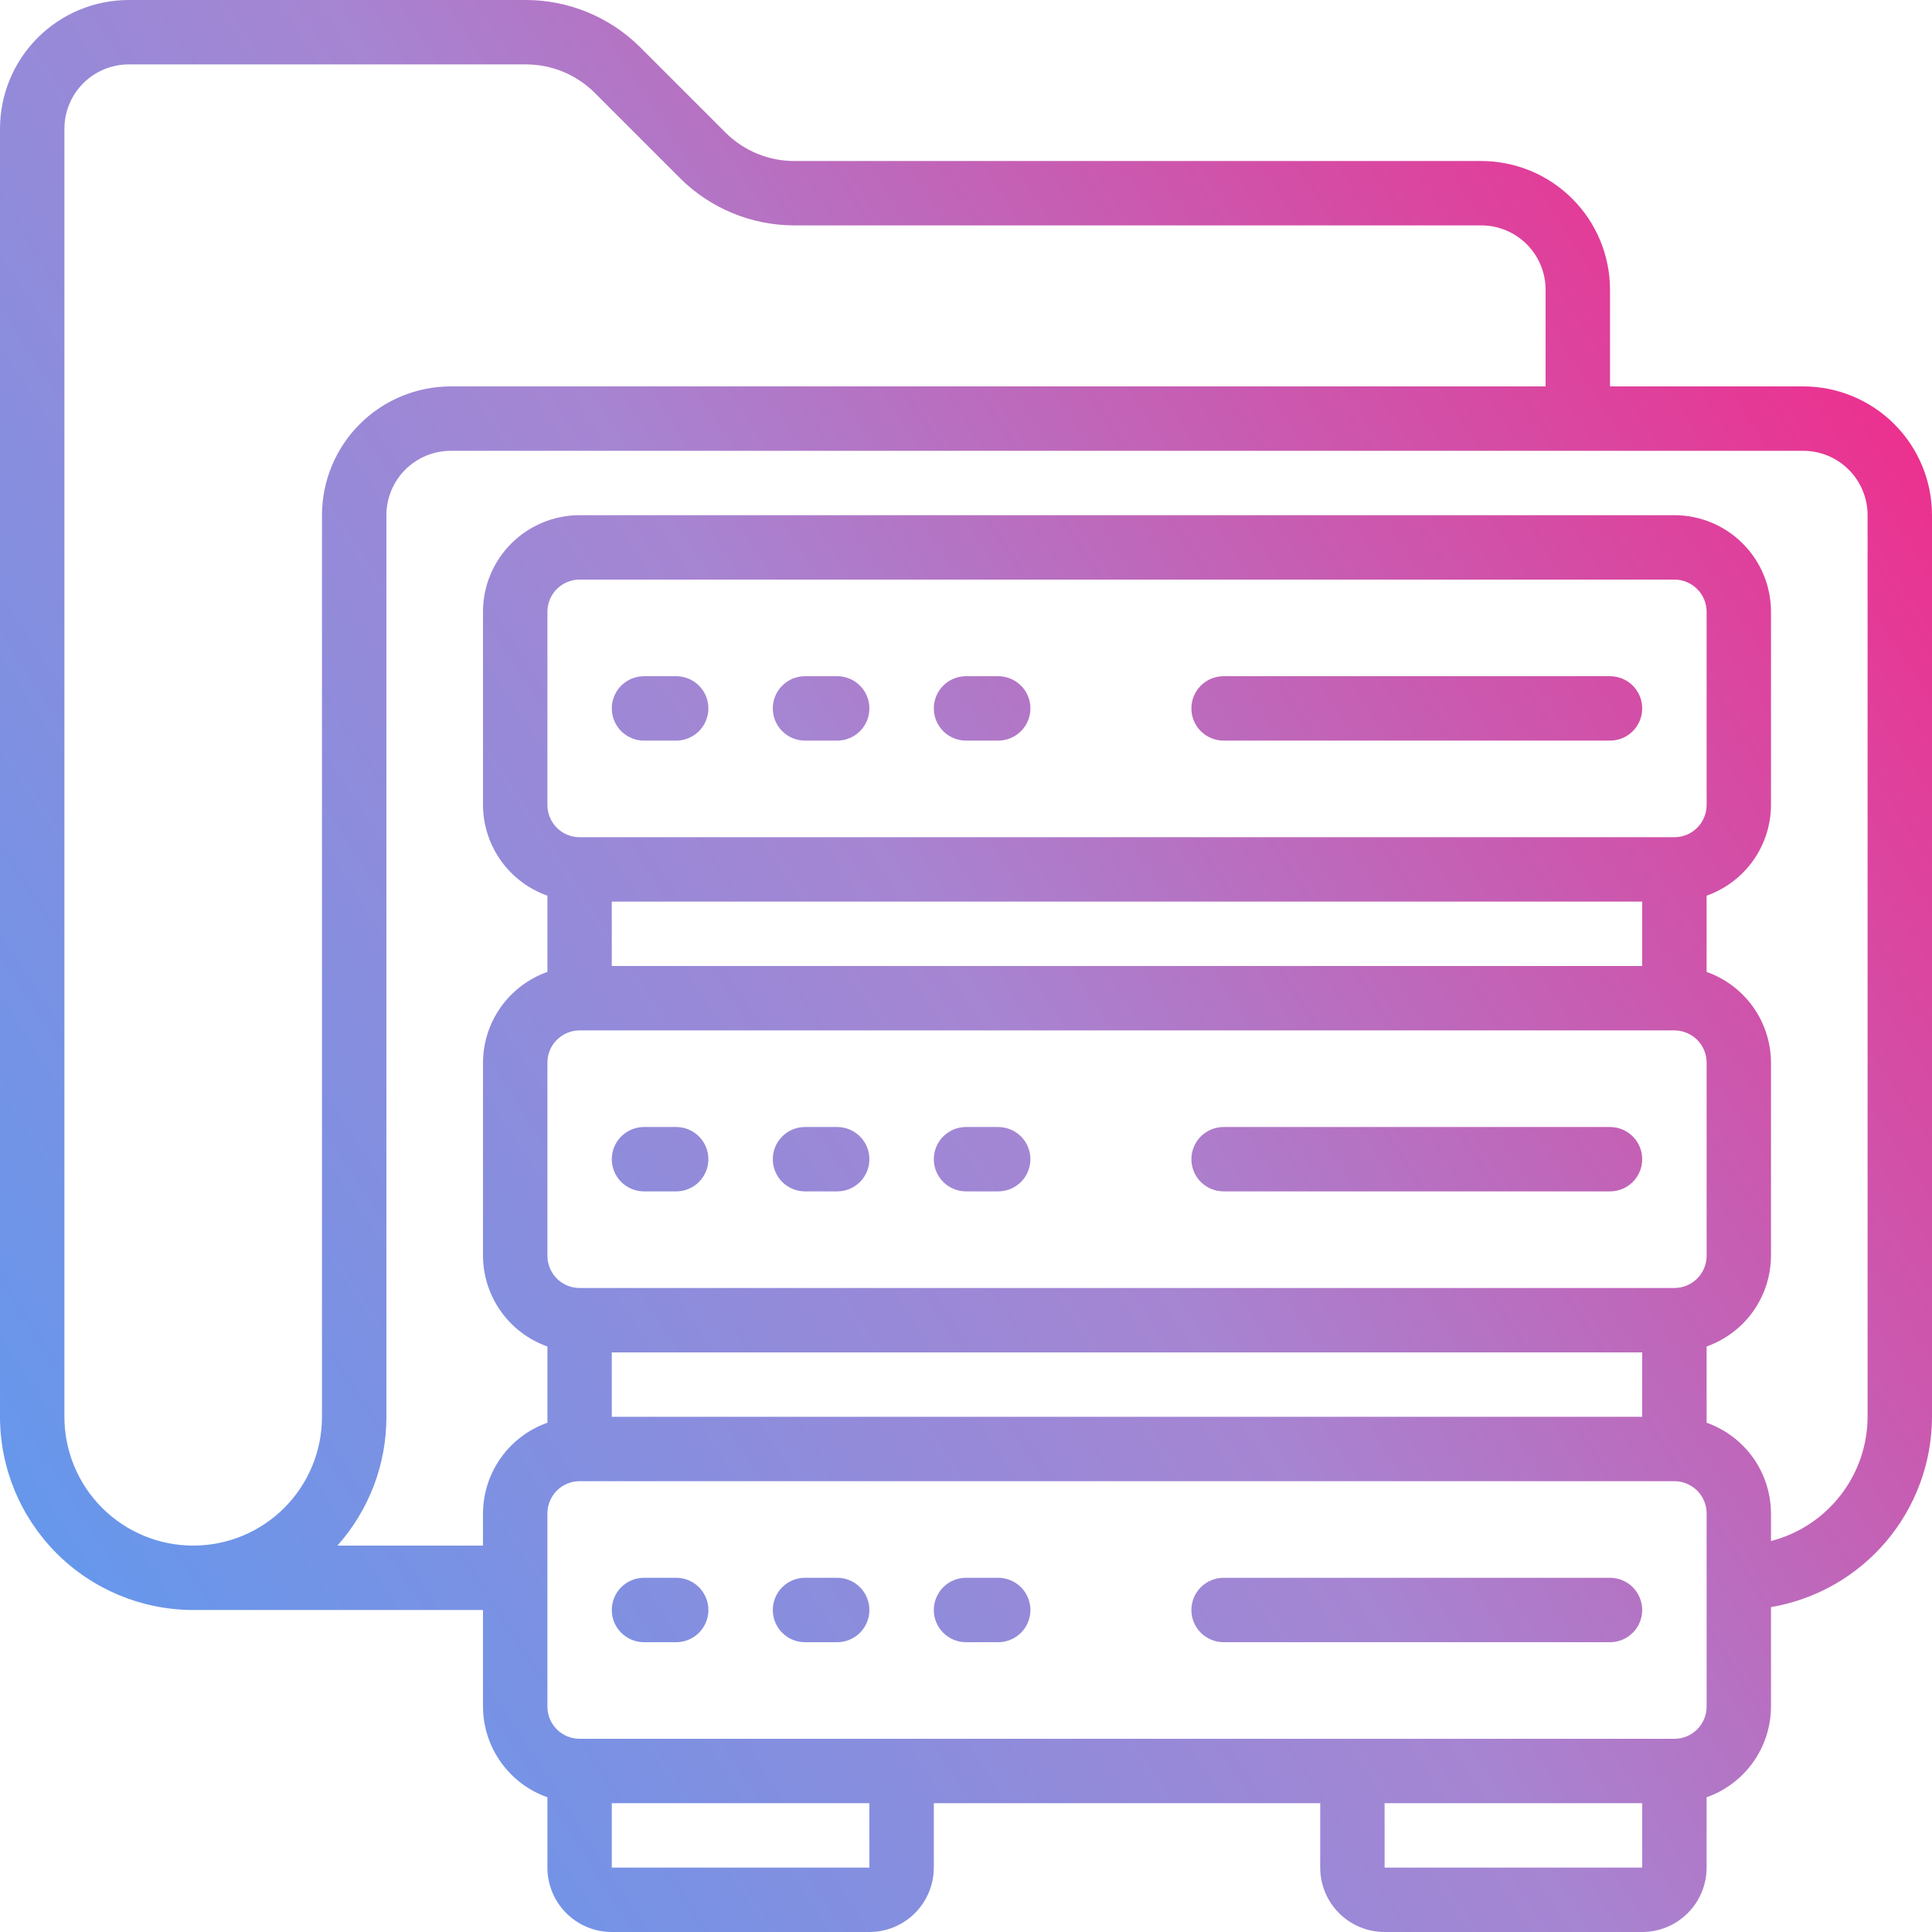 <svg width="50" height="50" viewBox="0 0 50 50" fill="none" xmlns="http://www.w3.org/2000/svg">
<path d="M46.667 10H41.667V7.5C41.667 6.616 41.316 5.768 40.69 5.143C40.065 4.518 39.217 4.167 38.333 4.167H20.55C19.887 4.166 19.251 3.903 18.781 3.436L16.564 1.219C15.78 0.441 14.721 0.003 13.617 0H3.333C2.449 0 1.601 0.351 0.976 0.976C0.351 1.601 0 2.449 0 3.333V36.667C0.001 37.992 0.529 39.263 1.466 40.201C2.403 41.138 3.674 41.665 5 41.667H12.5V44.167C12.502 44.682 12.663 45.184 12.962 45.604C13.26 46.024 13.681 46.342 14.167 46.513V48.333C14.167 48.775 14.342 49.199 14.655 49.512C14.967 49.824 15.391 50 15.833 50H22.5C22.942 50 23.366 49.824 23.678 49.512C23.991 49.199 24.167 48.775 24.167 48.333V46.667H34.167V48.333C34.167 48.775 34.342 49.199 34.655 49.512C34.967 49.824 35.391 50 35.833 50H42.5C42.942 50 43.366 49.824 43.678 49.512C43.991 49.199 44.167 48.775 44.167 48.333V46.513C44.652 46.342 45.073 46.024 45.372 45.604C45.67 45.184 45.831 44.682 45.833 44.167V41.592C46.997 41.394 48.054 40.791 48.816 39.89C49.578 38.989 49.998 37.847 50 36.667V13.333C50 12.449 49.649 11.601 49.024 10.976C48.399 10.351 47.551 10 46.667 10ZM8.333 36.667C8.333 37.551 7.982 38.399 7.357 39.024C6.732 39.649 5.884 40 5 40C4.116 40 3.268 39.649 2.643 39.024C2.018 38.399 1.667 37.551 1.667 36.667V3.333C1.667 2.891 1.842 2.467 2.155 2.155C2.467 1.842 2.891 1.667 3.333 1.667H13.617C14.28 1.668 14.915 1.93 15.386 2.397L17.602 4.614C18.386 5.393 19.445 5.831 20.55 5.833H38.333C38.775 5.833 39.199 6.009 39.512 6.321C39.824 6.634 40 7.058 40 7.5V10H11.667C10.783 10 9.935 10.351 9.31 10.976C8.685 11.601 8.333 12.449 8.333 13.333V36.667ZM22.5 48.333H15.833V46.667H22.5V48.333ZM35.833 48.333V46.667H42.5V48.333H35.833ZM44.167 44.167C44.167 44.388 44.079 44.6 43.923 44.756C43.766 44.912 43.554 45 43.333 45H15C14.779 45 14.567 44.912 14.411 44.756C14.255 44.6 14.167 44.388 14.167 44.167V39.167C14.167 38.946 14.255 38.734 14.411 38.577C14.567 38.421 14.779 38.333 15 38.333H43.333C43.554 38.333 43.766 38.421 43.923 38.577C44.079 38.734 44.167 38.946 44.167 39.167V44.167ZM15.833 23.333H42.5V25H15.833V23.333ZM43.333 21.667H15C14.779 21.667 14.567 21.579 14.411 21.423C14.255 21.266 14.167 21.054 14.167 20.833V15.833C14.167 15.612 14.255 15.4 14.411 15.244C14.567 15.088 14.779 15 15 15H43.333C43.554 15 43.766 15.088 43.923 15.244C44.079 15.4 44.167 15.612 44.167 15.833V20.833C44.167 21.054 44.079 21.266 43.923 21.423C43.766 21.579 43.554 21.667 43.333 21.667ZM15 26.667H43.333C43.554 26.667 43.766 26.755 43.923 26.911C44.079 27.067 44.167 27.279 44.167 27.5V32.5C44.167 32.721 44.079 32.933 43.923 33.089C43.766 33.245 43.554 33.333 43.333 33.333H15C14.779 33.333 14.567 33.245 14.411 33.089C14.255 32.933 14.167 32.721 14.167 32.5V27.5C14.167 27.279 14.255 27.067 14.411 26.911C14.567 26.755 14.779 26.667 15 26.667ZM15.833 35H42.5V36.667H15.833V35ZM48.333 36.667C48.331 37.404 48.084 38.119 47.631 38.7C47.179 39.282 46.547 39.697 45.833 39.882V39.167C45.831 38.651 45.67 38.15 45.372 37.729C45.073 37.309 44.652 36.992 44.167 36.82V34.847C44.652 34.675 45.073 34.357 45.372 33.937C45.67 33.517 45.831 33.015 45.833 32.5V27.5C45.831 26.985 45.67 26.483 45.372 26.063C45.073 25.643 44.652 25.325 44.167 25.153V23.18C44.652 23.008 45.073 22.691 45.372 22.271C45.67 21.851 45.831 21.349 45.833 20.833V15.833C45.833 15.17 45.57 14.534 45.101 14.066C44.632 13.597 43.996 13.333 43.333 13.333H15C14.337 13.333 13.701 13.597 13.232 14.066C12.763 14.534 12.5 15.17 12.5 15.833V20.833C12.502 21.349 12.663 21.851 12.962 22.271C13.26 22.691 13.681 23.008 14.167 23.18V25.153C13.681 25.325 13.26 25.643 12.962 26.063C12.663 26.483 12.502 26.985 12.5 27.5V32.5C12.502 33.015 12.663 33.517 12.962 33.937C13.26 34.357 13.681 34.675 14.167 34.847V36.82C13.681 36.992 13.26 37.309 12.962 37.729C12.663 38.15 12.502 38.651 12.5 39.167V40H8.732C9.551 39.083 10.002 37.896 10 36.667V13.333C10 12.891 10.176 12.467 10.488 12.155C10.801 11.842 11.225 11.667 11.667 11.667H46.667C47.109 11.667 47.533 11.842 47.845 12.155C48.158 12.467 48.333 12.891 48.333 13.333V36.667Z" fill="url(#paint0_linear_9493_8679)"/>
<path d="M17.5 17.5H16.667C16.446 17.5 16.234 17.588 16.077 17.744C15.921 17.9 15.833 18.112 15.833 18.333C15.833 18.554 15.921 18.766 16.077 18.923C16.234 19.079 16.446 19.167 16.667 19.167H17.5C17.721 19.167 17.933 19.079 18.089 18.923C18.245 18.766 18.333 18.554 18.333 18.333C18.333 18.112 18.245 17.9 18.089 17.744C17.933 17.588 17.721 17.5 17.5 17.5Z" fill="url(#paint1_linear_9493_8679)"/>
<path d="M21.667 17.5H20.833C20.612 17.5 20.4 17.588 20.244 17.744C20.088 17.9 20 18.112 20 18.333C20 18.554 20.088 18.766 20.244 18.923C20.4 19.079 20.612 19.167 20.833 19.167H21.667C21.888 19.167 22.1 19.079 22.256 18.923C22.412 18.766 22.5 18.554 22.5 18.333C22.5 18.112 22.412 17.9 22.256 17.744C22.1 17.588 21.888 17.5 21.667 17.5Z" fill="url(#paint2_linear_9493_8679)"/>
<path d="M25.833 17.5H25C24.779 17.5 24.567 17.588 24.411 17.744C24.255 17.9 24.167 18.112 24.167 18.333C24.167 18.554 24.255 18.766 24.411 18.923C24.567 19.079 24.779 19.167 25 19.167H25.833C26.054 19.167 26.266 19.079 26.423 18.923C26.579 18.766 26.667 18.554 26.667 18.333C26.667 18.112 26.579 17.9 26.423 17.744C26.266 17.588 26.054 17.5 25.833 17.5Z" fill="url(#paint3_linear_9493_8679)"/>
<path d="M41.667 17.5H31.667C31.446 17.5 31.234 17.588 31.077 17.744C30.921 17.9 30.833 18.112 30.833 18.333C30.833 18.554 30.921 18.766 31.077 18.923C31.234 19.079 31.446 19.167 31.667 19.167H41.667C41.888 19.167 42.1 19.079 42.256 18.923C42.412 18.766 42.5 18.554 42.5 18.333C42.5 18.112 42.412 17.9 42.256 17.744C42.1 17.588 41.888 17.5 41.667 17.5Z" fill="url(#paint4_linear_9493_8679)"/>
<path d="M16.667 30.833H17.5C17.721 30.833 17.933 30.745 18.089 30.589C18.245 30.433 18.333 30.221 18.333 30C18.333 29.779 18.245 29.567 18.089 29.411C17.933 29.255 17.721 29.167 17.5 29.167H16.667C16.446 29.167 16.234 29.255 16.077 29.411C15.921 29.567 15.833 29.779 15.833 30C15.833 30.221 15.921 30.433 16.077 30.589C16.234 30.745 16.446 30.833 16.667 30.833Z" fill="url(#paint5_linear_9493_8679)"/>
<path d="M20.833 30.833H21.667C21.888 30.833 22.1 30.745 22.256 30.589C22.412 30.433 22.5 30.221 22.5 30C22.5 29.779 22.412 29.567 22.256 29.411C22.1 29.255 21.888 29.167 21.667 29.167H20.833C20.612 29.167 20.4 29.255 20.244 29.411C20.088 29.567 20 29.779 20 30C20 30.221 20.088 30.433 20.244 30.589C20.4 30.745 20.612 30.833 20.833 30.833Z" fill="url(#paint6_linear_9493_8679)"/>
<path d="M25 30.833H25.833C26.054 30.833 26.266 30.745 26.423 30.589C26.579 30.433 26.667 30.221 26.667 30C26.667 29.779 26.579 29.567 26.423 29.411C26.266 29.255 26.054 29.167 25.833 29.167H25C24.779 29.167 24.567 29.255 24.411 29.411C24.255 29.567 24.167 29.779 24.167 30C24.167 30.221 24.255 30.433 24.411 30.589C24.567 30.745 24.779 30.833 25 30.833Z" fill="url(#paint7_linear_9493_8679)"/>
<path d="M31.667 30.833H41.667C41.888 30.833 42.1 30.745 42.256 30.589C42.412 30.433 42.5 30.221 42.5 30C42.5 29.779 42.412 29.567 42.256 29.411C42.1 29.255 41.888 29.167 41.667 29.167H31.667C31.446 29.167 31.234 29.255 31.077 29.411C30.921 29.567 30.833 29.779 30.833 30C30.833 30.221 30.921 30.433 31.077 30.589C31.234 30.745 31.446 30.833 31.667 30.833Z" fill="url(#paint8_linear_9493_8679)"/>
<path d="M17.5 40.833H16.667C16.446 40.833 16.234 40.921 16.077 41.077C15.921 41.234 15.833 41.446 15.833 41.667C15.833 41.888 15.921 42.1 16.077 42.256C16.234 42.412 16.446 42.5 16.667 42.5H17.5C17.721 42.5 17.933 42.412 18.089 42.256C18.245 42.1 18.333 41.888 18.333 41.667C18.333 41.446 18.245 41.234 18.089 41.077C17.933 40.921 17.721 40.833 17.5 40.833Z" fill="url(#paint9_linear_9493_8679)"/>
<path d="M21.667 40.833H20.833C20.612 40.833 20.4 40.921 20.244 41.077C20.088 41.234 20 41.446 20 41.667C20 41.888 20.088 42.1 20.244 42.256C20.4 42.412 20.612 42.5 20.833 42.5H21.667C21.888 42.5 22.1 42.412 22.256 42.256C22.412 42.1 22.5 41.888 22.5 41.667C22.5 41.446 22.412 41.234 22.256 41.077C22.1 40.921 21.888 40.833 21.667 40.833Z" fill="url(#paint10_linear_9493_8679)"/>
<path d="M25.833 40.833H25C24.779 40.833 24.567 40.921 24.411 41.077C24.255 41.234 24.167 41.446 24.167 41.667C24.167 41.888 24.255 42.1 24.411 42.256C24.567 42.412 24.779 42.5 25 42.5H25.833C26.054 42.5 26.266 42.412 26.423 42.256C26.579 42.1 26.667 41.888 26.667 41.667C26.667 41.446 26.579 41.234 26.423 41.077C26.266 40.921 26.054 40.833 25.833 40.833Z" fill="url(#paint11_linear_9493_8679)"/>
<path d="M41.667 40.833H31.667C31.446 40.833 31.234 40.921 31.077 41.077C30.921 41.234 30.833 41.446 30.833 41.667C30.833 41.888 30.921 42.1 31.077 42.256C31.234 42.412 31.446 42.5 31.667 42.5H41.667C41.888 42.5 42.1 42.412 42.256 42.256C42.412 42.1 42.5 41.888 42.5 41.667C42.5 41.446 42.412 41.234 42.256 41.077C42.1 40.921 41.888 40.833 41.667 40.833Z" fill="url(#paint12_linear_9493_8679)"/>
<defs>
<linearGradient id="paint0_linear_9493_8679" x1="-13.636" y1="50" x2="53.964" y2="6.104" gradientUnits="userSpaceOnUse">
<stop stop-color="#3DA3FC"/>
<stop offset="0.568" stop-color="#A685D2"/>
<stop offset="1" stop-color="#FC1D7F"/>
</linearGradient>
<linearGradient id="paint1_linear_9493_8679" x1="-13.636" y1="50" x2="53.964" y2="6.104" gradientUnits="userSpaceOnUse">
<stop stop-color="#3DA3FC"/>
<stop offset="0.568" stop-color="#A685D2"/>
<stop offset="1" stop-color="#FC1D7F"/>
</linearGradient>
<linearGradient id="paint2_linear_9493_8679" x1="-13.636" y1="50" x2="53.964" y2="6.104" gradientUnits="userSpaceOnUse">
<stop stop-color="#3DA3FC"/>
<stop offset="0.568" stop-color="#A685D2"/>
<stop offset="1" stop-color="#FC1D7F"/>
</linearGradient>
<linearGradient id="paint3_linear_9493_8679" x1="-13.636" y1="50" x2="53.964" y2="6.104" gradientUnits="userSpaceOnUse">
<stop stop-color="#3DA3FC"/>
<stop offset="0.568" stop-color="#A685D2"/>
<stop offset="1" stop-color="#FC1D7F"/>
</linearGradient>
<linearGradient id="paint4_linear_9493_8679" x1="-13.636" y1="50" x2="53.964" y2="6.104" gradientUnits="userSpaceOnUse">
<stop stop-color="#3DA3FC"/>
<stop offset="0.568" stop-color="#A685D2"/>
<stop offset="1" stop-color="#FC1D7F"/>
</linearGradient>
<linearGradient id="paint5_linear_9493_8679" x1="-13.636" y1="50" x2="53.964" y2="6.104" gradientUnits="userSpaceOnUse">
<stop stop-color="#3DA3FC"/>
<stop offset="0.568" stop-color="#A685D2"/>
<stop offset="1" stop-color="#FC1D7F"/>
</linearGradient>
<linearGradient id="paint6_linear_9493_8679" x1="-13.636" y1="50" x2="53.964" y2="6.104" gradientUnits="userSpaceOnUse">
<stop stop-color="#3DA3FC"/>
<stop offset="0.568" stop-color="#A685D2"/>
<stop offset="1" stop-color="#FC1D7F"/>
</linearGradient>
<linearGradient id="paint7_linear_9493_8679" x1="-13.636" y1="50" x2="53.964" y2="6.104" gradientUnits="userSpaceOnUse">
<stop stop-color="#3DA3FC"/>
<stop offset="0.568" stop-color="#A685D2"/>
<stop offset="1" stop-color="#FC1D7F"/>
</linearGradient>
<linearGradient id="paint8_linear_9493_8679" x1="-13.636" y1="50" x2="53.964" y2="6.104" gradientUnits="userSpaceOnUse">
<stop stop-color="#3DA3FC"/>
<stop offset="0.568" stop-color="#A685D2"/>
<stop offset="1" stop-color="#FC1D7F"/>
</linearGradient>
<linearGradient id="paint9_linear_9493_8679" x1="-13.636" y1="50" x2="53.964" y2="6.104" gradientUnits="userSpaceOnUse">
<stop stop-color="#3DA3FC"/>
<stop offset="0.568" stop-color="#A685D2"/>
<stop offset="1" stop-color="#FC1D7F"/>
</linearGradient>
<linearGradient id="paint10_linear_9493_8679" x1="-13.636" y1="50" x2="53.964" y2="6.104" gradientUnits="userSpaceOnUse">
<stop stop-color="#3DA3FC"/>
<stop offset="0.568" stop-color="#A685D2"/>
<stop offset="1" stop-color="#FC1D7F"/>
</linearGradient>
<linearGradient id="paint11_linear_9493_8679" x1="-13.636" y1="50" x2="53.964" y2="6.104" gradientUnits="userSpaceOnUse">
<stop stop-color="#3DA3FC"/>
<stop offset="0.568" stop-color="#A685D2"/>
<stop offset="1" stop-color="#FC1D7F"/>
</linearGradient>
<linearGradient id="paint12_linear_9493_8679" x1="-13.636" y1="50" x2="53.964" y2="6.104" gradientUnits="userSpaceOnUse">
<stop stop-color="#3DA3FC"/>
<stop offset="0.568" stop-color="#A685D2"/>
<stop offset="1" stop-color="#FC1D7F"/>
</linearGradient>
</defs>
</svg>
